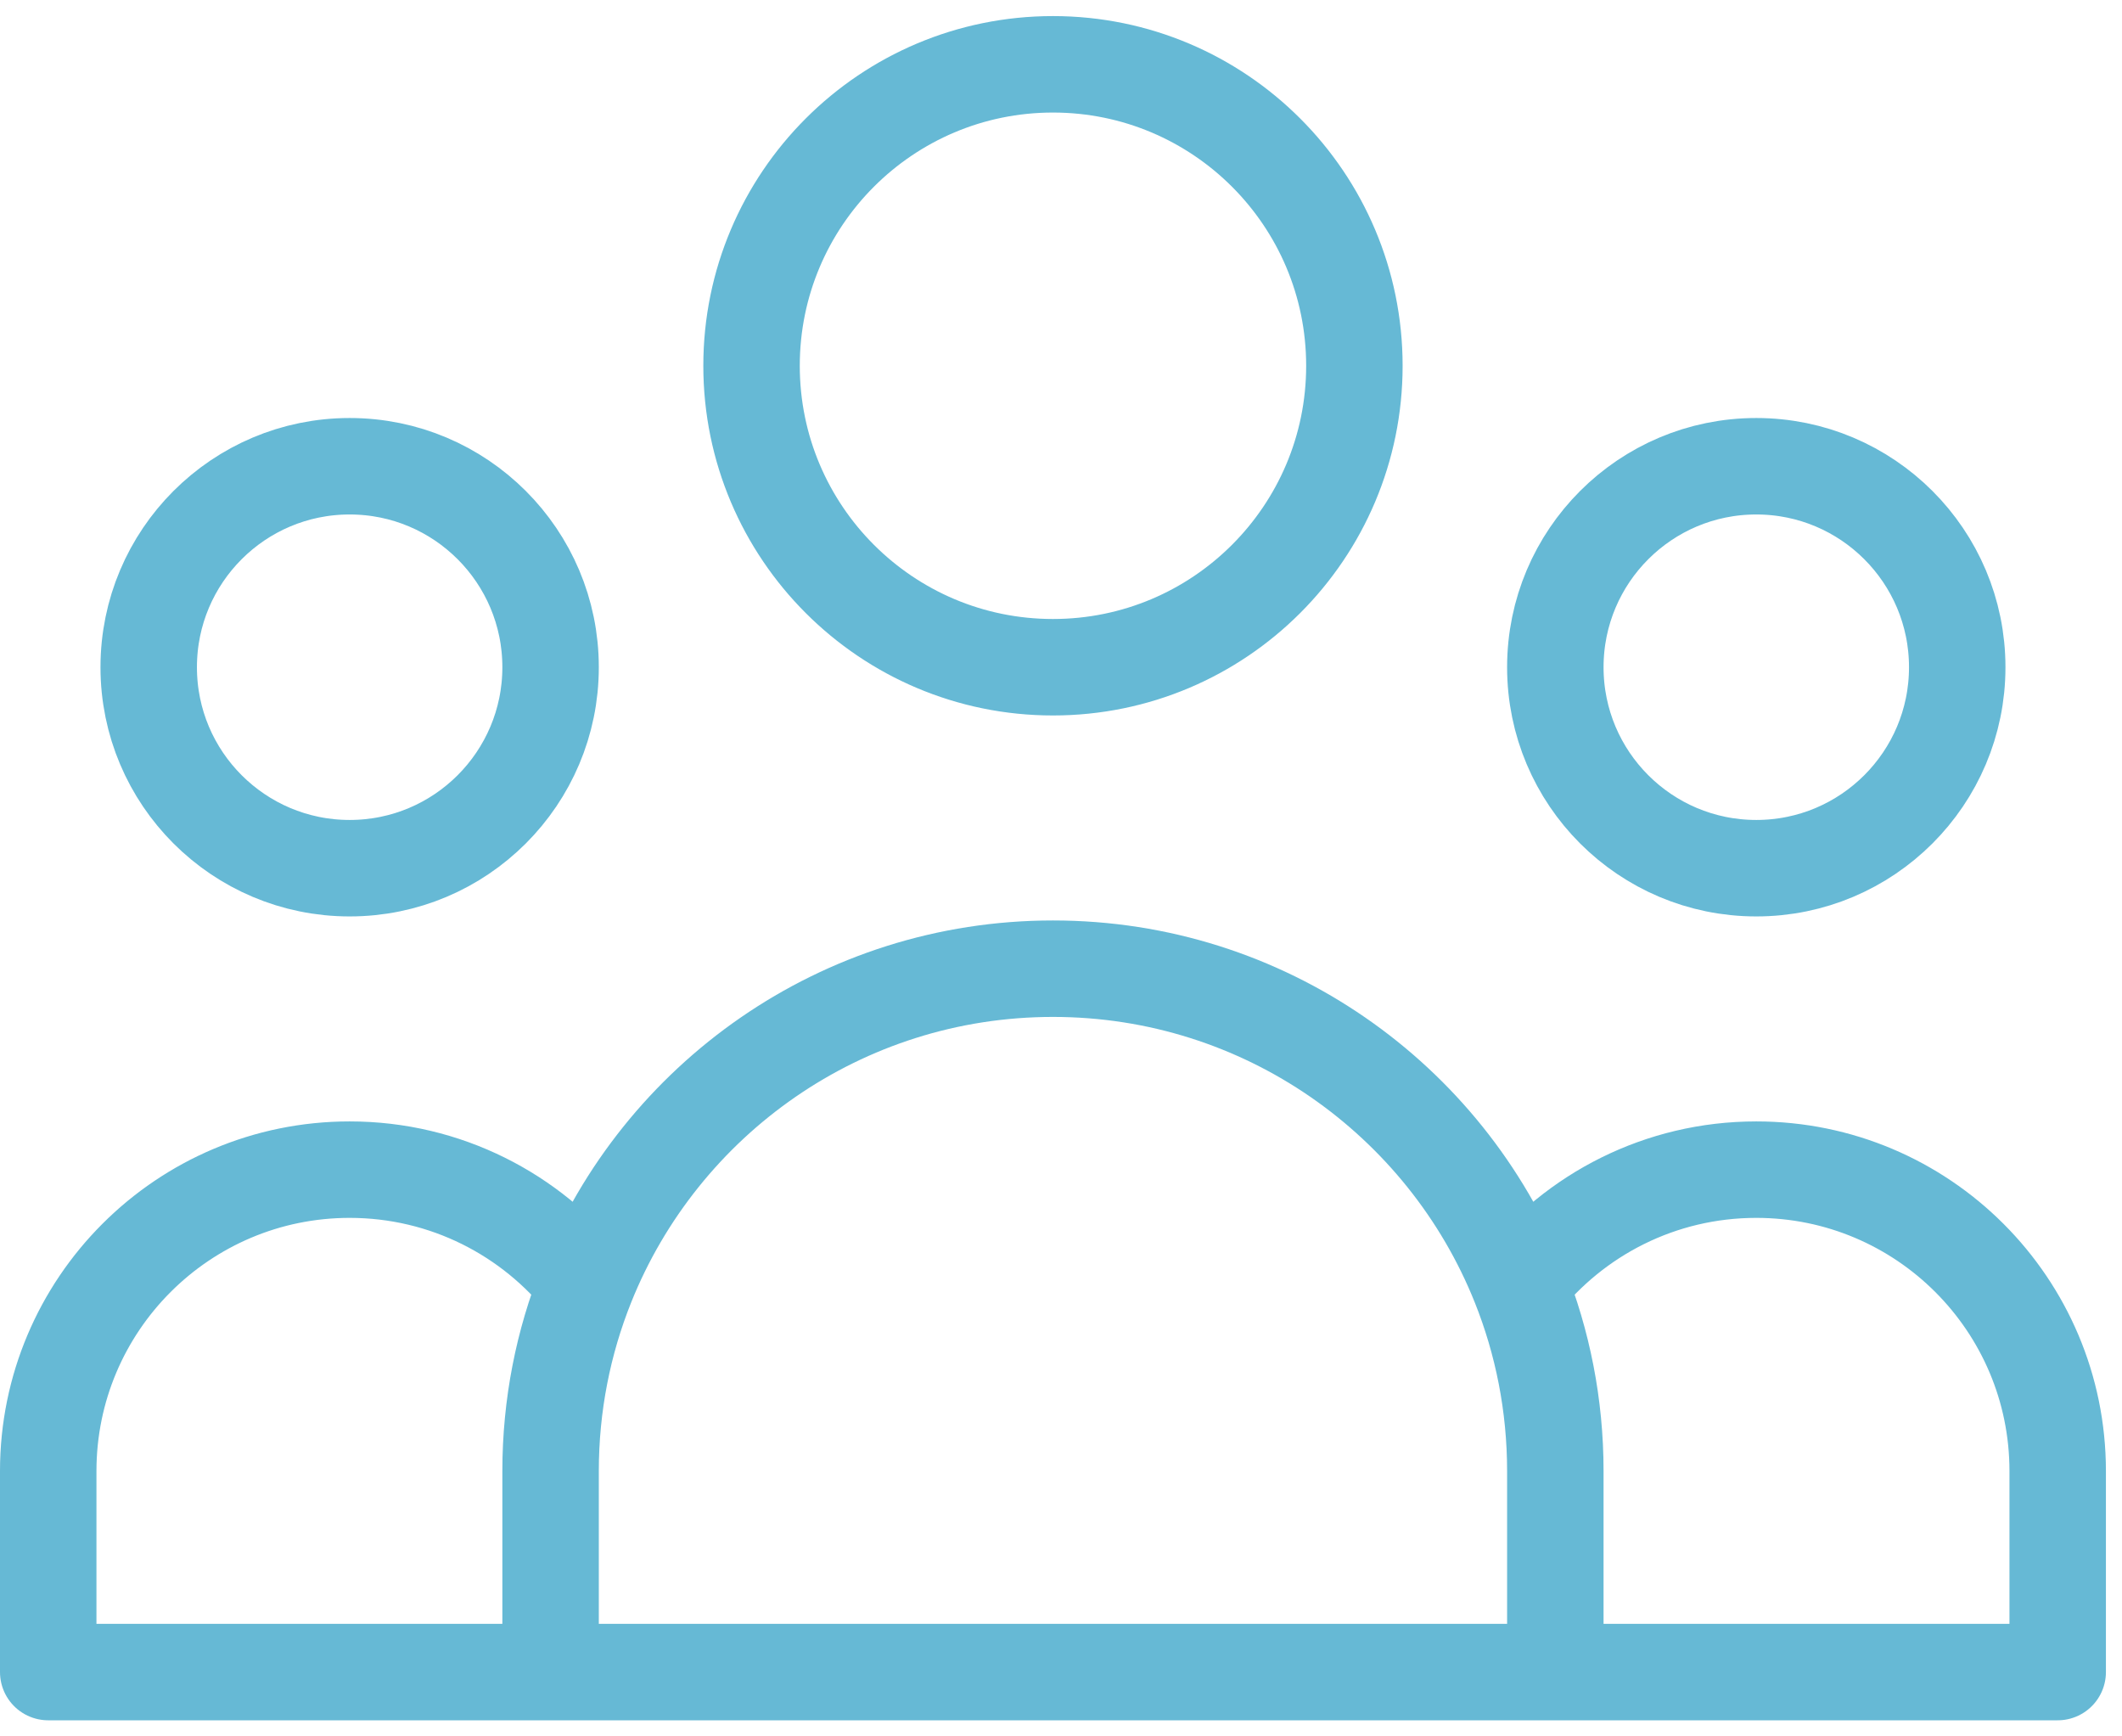 <svg width="88" height="72" viewBox="0 0 88 72" fill="none" xmlns="http://www.w3.org/2000/svg">
<path d="M64.5 69.333H85.333V61C85.333 54.096 79.737 48.5 72.833 48.5C68.852 48.5 65.305 50.362 63.016 53.262M64.5 69.333H22.833M64.5 69.333V61C64.5 58.266 63.973 55.654 63.016 53.262M22.833 69.333H2V61C2 54.096 7.596 48.5 14.5 48.5C18.482 48.5 22.029 50.362 24.318 53.262M22.833 69.333V61C22.833 58.266 23.36 55.654 24.318 53.262M24.318 53.262C27.39 45.588 34.895 40.167 43.667 40.167C52.438 40.167 59.944 45.588 63.016 53.262M56.167 15.167C56.167 22.07 50.57 27.667 43.667 27.667C36.763 27.667 31.167 22.07 31.167 15.167C31.167 8.263 36.763 2.667 43.667 2.667C50.57 2.667 56.167 8.263 56.167 15.167ZM81.167 27.667C81.167 32.269 77.436 36 72.833 36C68.231 36 64.5 32.269 64.5 27.667C64.5 23.064 68.231 19.333 72.833 19.333C77.436 19.333 81.167 23.064 81.167 27.667ZM22.833 27.667C22.833 32.269 19.102 36 14.5 36C9.898 36 6.167 32.269 6.167 27.667C6.167 23.064 9.898 19.333 14.5 19.333C19.102 19.333 22.833 23.064 22.833 27.667Z" stroke="#66B9D5" stroke-width="4" stroke-linecap="round" stroke-linejoin="round"/>
</svg>
